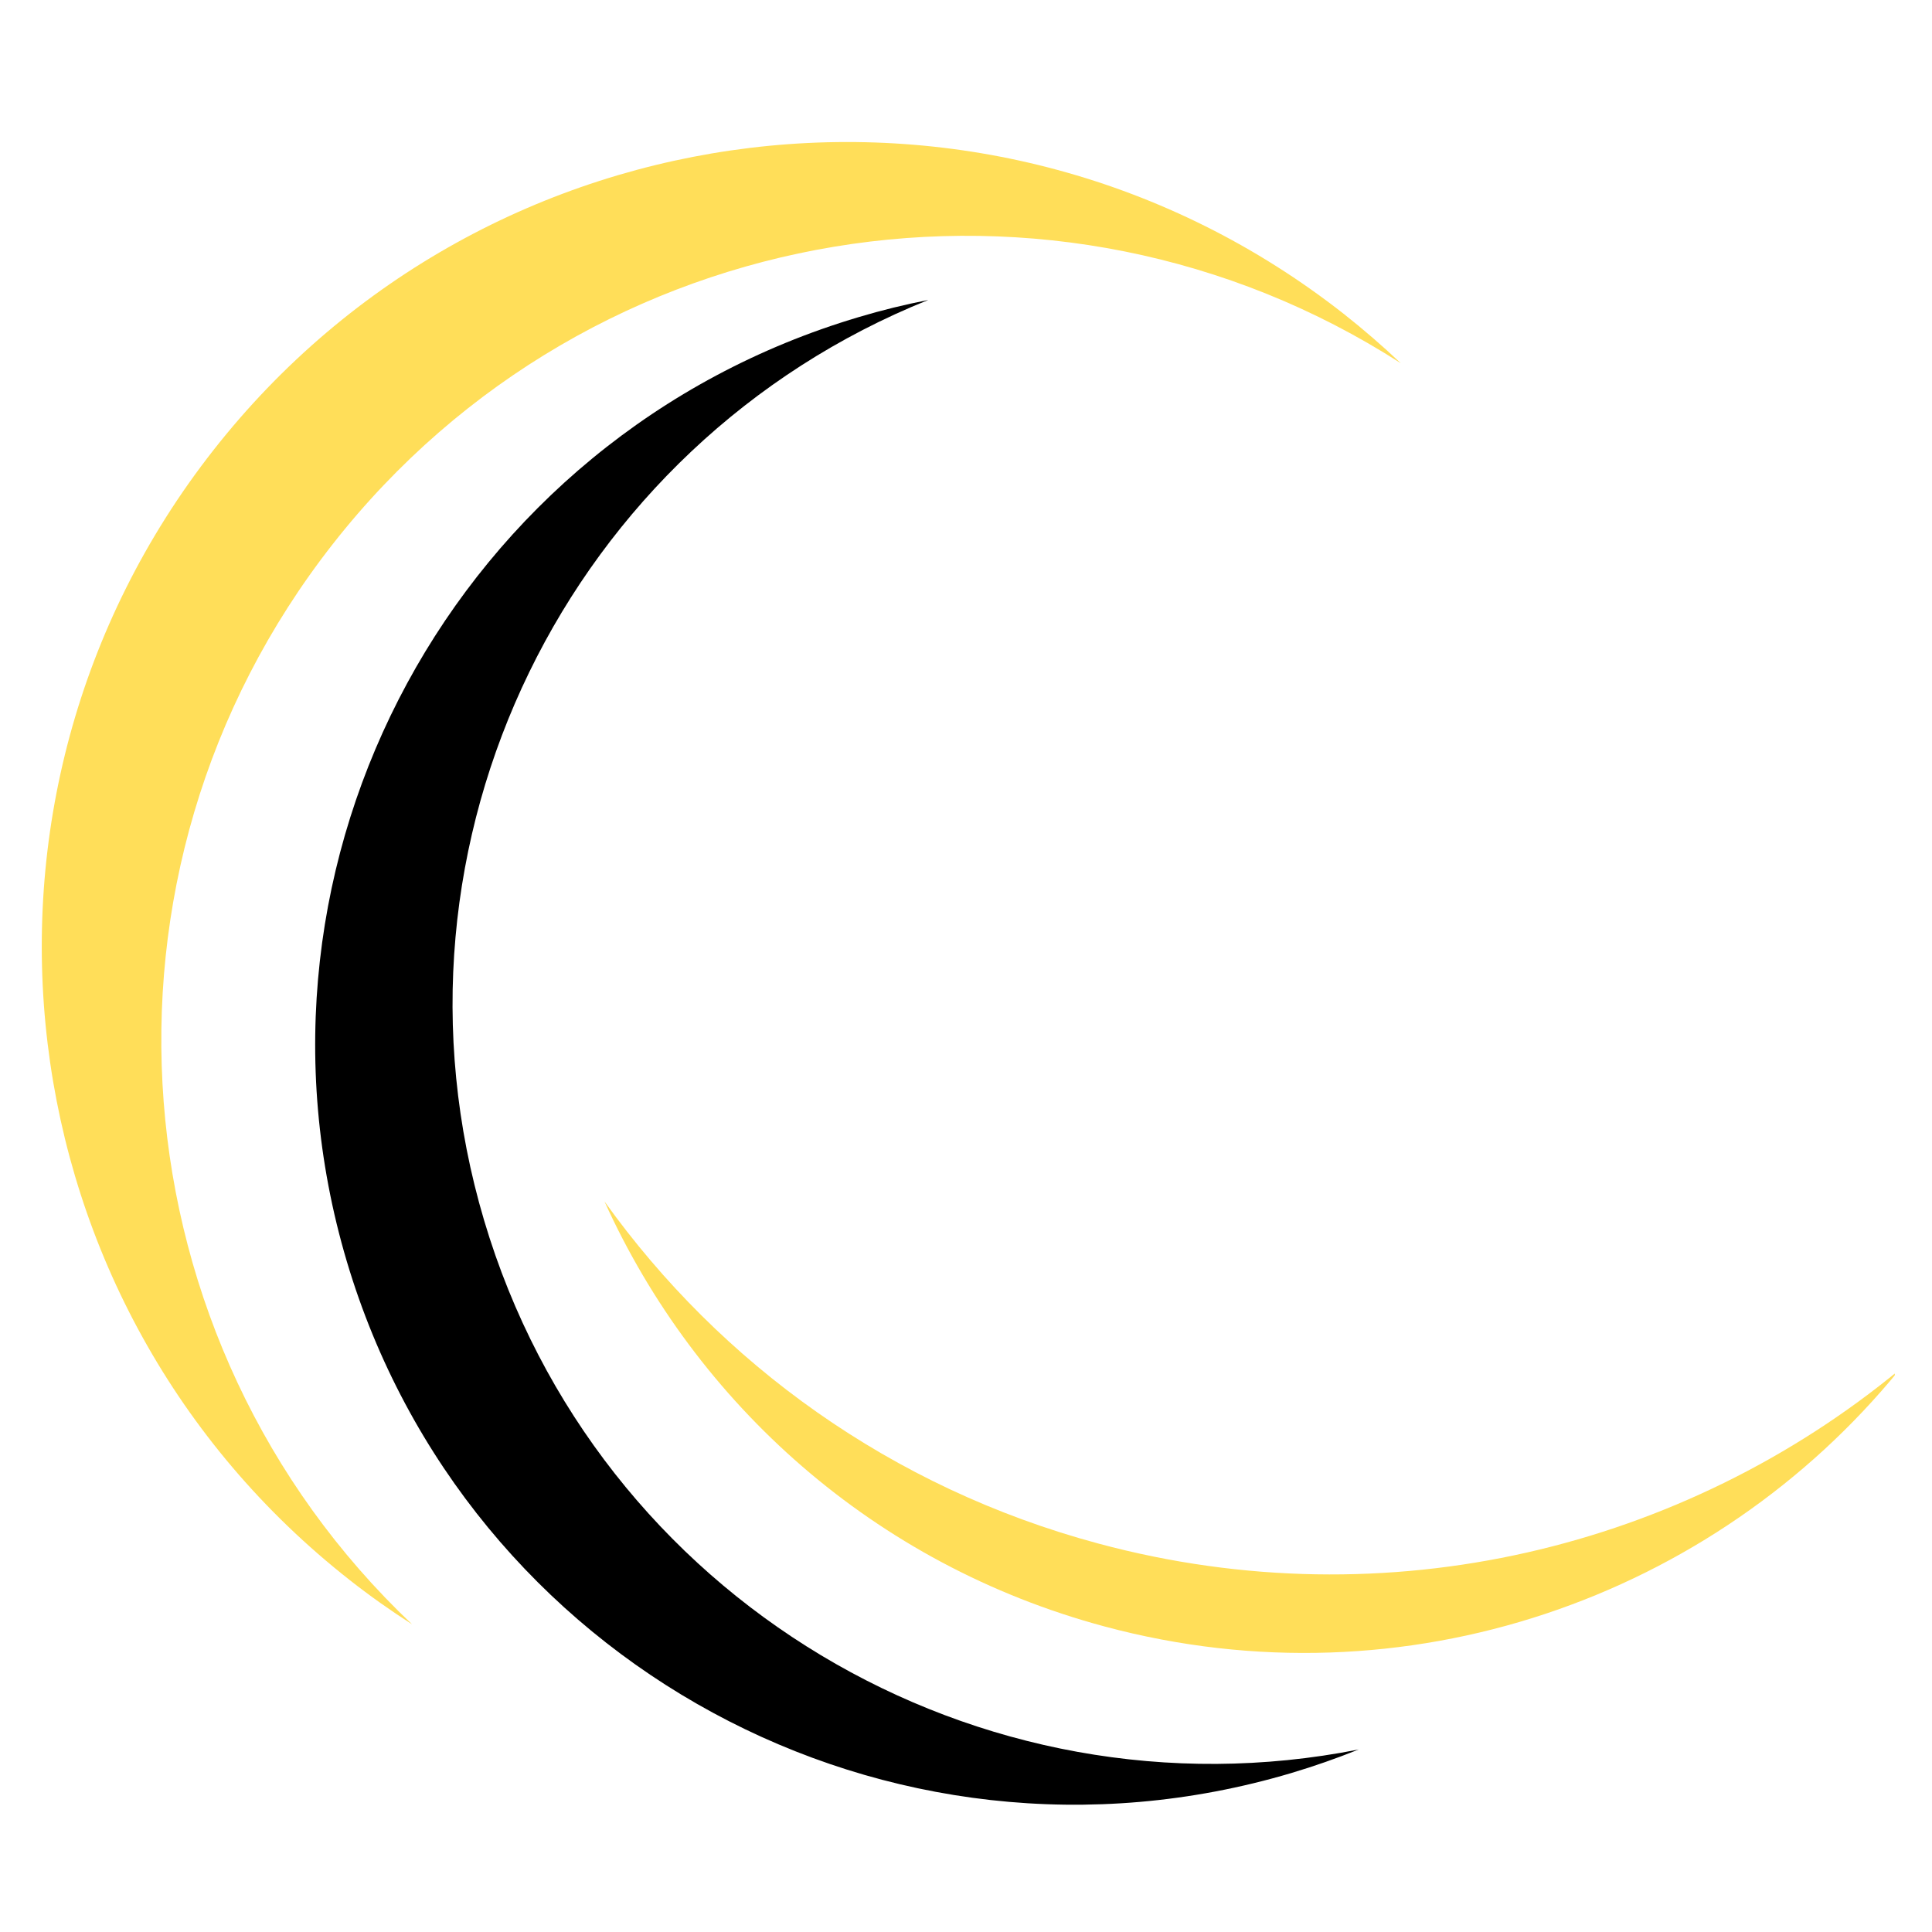 <svg xmlns="http://www.w3.org/2000/svg" xmlns:xlink="http://www.w3.org/1999/xlink" width="80" zoomAndPan="magnify" viewBox="0 0 60 60" height="80" preserveAspectRatio="xMidYMid meet" version="1.0"><defs><clipPath id="09b3f95caf"><path d="M 18 37 L 58.844 37 L 58.844 52 L 18 52 Z M 18 37 " clip-rule="nonzero"/></clipPath></defs><path fill="#000000" d="M 40.094 55.066 C 40.812 54.852 41.516 54.605 42.195 54.332 C 30.391 56.668 18.531 49.672 15.035 37.902 C 11.543 26.137 17.66 13.801 28.828 9.316 C 28.105 9.457 27.387 9.633 26.668 9.848 C 14.18 13.555 7.062 26.684 10.77 39.172 C 14.48 51.656 27.605 58.773 40.094 55.066 " fill-opacity="1" fill-rule="nonzero"/><path fill="#ffde59" d="M 10.871 49.078 C 11.496 49.57 12.141 50.023 12.797 50.445 C 3.535 41.676 2.309 27.133 10.336 16.895 C 18.363 6.656 32.777 4.383 43.504 11.281 C 42.938 10.746 42.344 10.23 41.719 9.738 C 30.855 1.219 15.145 3.121 6.625 13.984 C -1.895 24.848 0.008 40.562 10.871 49.078 " fill-opacity="1" fill-rule="nonzero"/><g clip-path="url(#09b3f95caf)"><path fill="#ffde59" d="M 34.117 47.938 C 27.676 46.207 22.375 42.344 18.773 37.312 C 21.613 43.586 27.133 48.586 34.305 50.512 C 43.668 53.027 53.23 49.602 58.984 42.543 C 52.293 48.055 43.125 50.359 34.117 47.938 " fill-opacity="1" fill-rule="nonzero"/></g></svg>